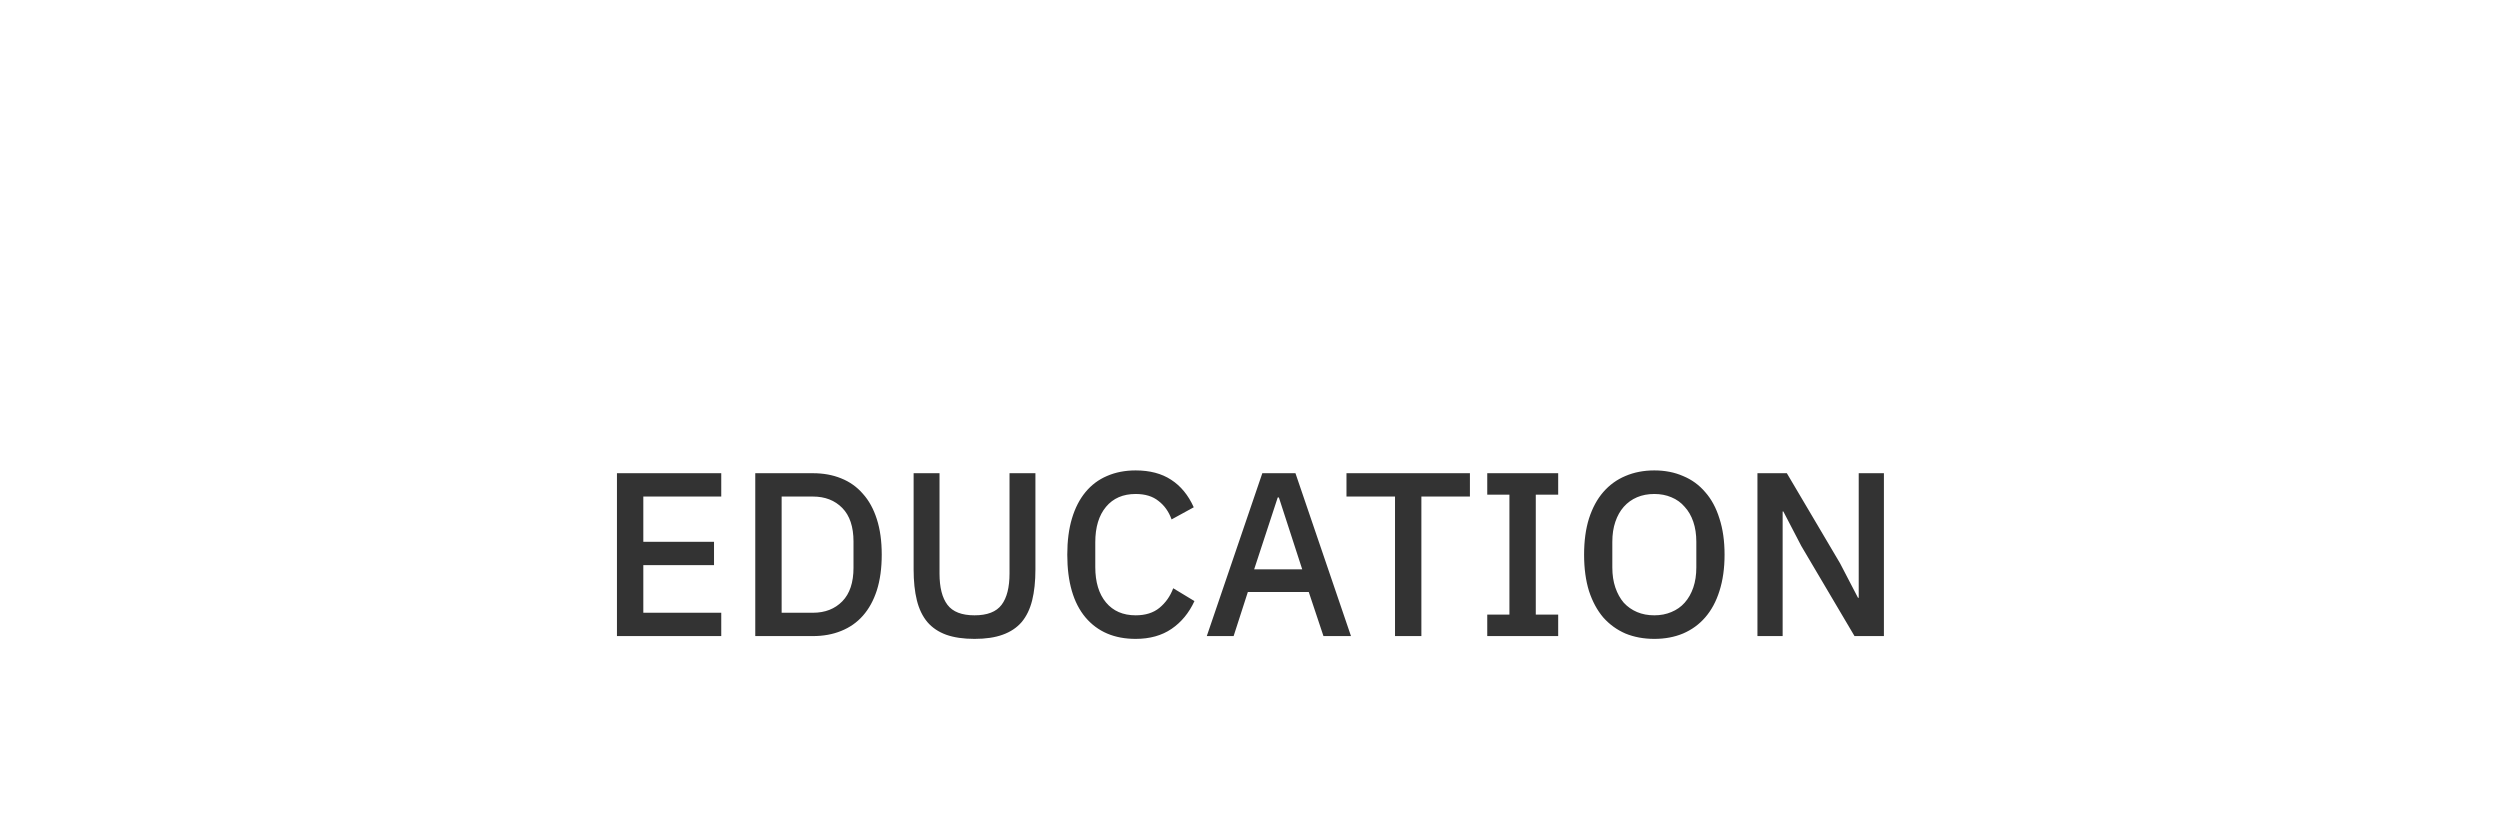 <?xml version="1.0" encoding="UTF-8"?> <svg xmlns="http://www.w3.org/2000/svg" width="5357" height="1749" viewBox="0 0 5357 1749" fill="none"><rect x="0" y="0" width="5357" height="1749" fill="#333333" stroke="none"/> <path fill-rule="evenodd" clip-rule="evenodd" d="M5357 0H0V1749H5357V0ZM2433.47 1369C2387.8 1369 2351.97 1353.67 2325.97 1323C2299.97 1292 2286.97 1247.17 2286.97 1188.5C2286.97 1159.17 2290.3 1133.33 2296.97 1111C2303.64 1088.67 2313.3 1069.83 2325.97 1054.5C2338.64 1039.17 2353.97 1027.67 2371.97 1020C2390.3 1012 2410.8 1008 2433.47 1008C2463.8 1008 2489.14 1014.67 2509.47 1028C2530.14 1041.33 2546.3 1061 2557.97 1087L2510.47 1113C2504.47 1096.33 2495.14 1083.17 2482.47 1073.5C2470.14 1063.5 2453.8 1058.5 2433.47 1058.5C2406.47 1058.5 2385.3 1067.67 2369.97 1086C2354.64 1104.33 2346.97 1129.67 2346.97 1162V1215C2346.97 1247.33 2354.64 1272.67 2369.97 1291C2385.3 1309.33 2406.47 1318.5 2433.47 1318.5C2454.47 1318.5 2471.47 1313.17 2484.47 1302.5C2497.8 1291.5 2507.64 1277.5 2513.97 1260.5L2559.47 1288C2547.8 1313.33 2531.47 1333.17 2510.47 1347.5C2489.47 1361.83 2463.8 1369 2433.47 1369ZM1322 1363V1014H1545.5V1064H1378.5V1161H1530V1211H1378.5V1313H1545.5V1363H1322ZM1618.39 1014H1741.89C1764.22 1014 1784.39 1017.67 1802.39 1025C1820.72 1032.33 1836.22 1043.33 1848.89 1058C1861.89 1072.33 1871.89 1090.5 1878.89 1112.5C1885.89 1134.17 1889.39 1159.5 1889.39 1188.5C1889.39 1217.5 1885.89 1243 1878.89 1265C1871.89 1286.67 1861.89 1304.83 1848.89 1319.5C1836.22 1333.83 1820.72 1344.67 1802.39 1352C1784.39 1359.33 1764.22 1363 1741.89 1363H1618.39V1014ZM1741.89 1313C1767.89 1313 1788.89 1304.83 1804.89 1288.5C1820.89 1272.17 1828.89 1248.17 1828.89 1216.5V1160.5C1828.89 1128.83 1820.89 1104.83 1804.89 1088.5C1788.89 1072.17 1767.89 1064 1741.89 1064H1674.89V1313H1741.89ZM2013.2 1229V1014H1957.7V1220C1957.7 1245.67 1960.03 1267.83 1964.7 1286.5C1969.36 1305.17 1976.86 1320.67 1987.2 1333C1997.53 1345 2010.86 1354 2027.2 1360C2043.86 1366 2064.2 1369 2088.2 1369C2112.2 1369 2132.36 1366 2148.7 1360C2165.36 1354 2178.86 1345 2189.2 1333C2199.53 1320.67 2207.03 1305.17 2211.7 1286.5C2216.36 1267.83 2218.7 1245.67 2218.7 1220V1014H2163.2V1229C2163.2 1258.67 2157.53 1281 2146.2 1296C2134.86 1311 2115.53 1318.5 2088.2 1318.5C2060.86 1318.5 2041.53 1311 2030.2 1296C2018.86 1281 2013.2 1258.67 2013.2 1229ZM2804.4 1268.5L2835.9 1363H2894.9L2775.9 1014H2704.9L2585.9 1363H2643.4L2673.9 1268.5H2804.4ZM2737.9 1066H2740.4L2790.4 1220H2687.4L2737.9 1066ZM3045.74 1064V1363H2989.24V1064H2885.24V1014H3149.74V1064H3045.74ZM3186.88 1317V1363H3338.88V1317H3290.88V1060H3338.88V1014H3186.88V1060H3234.38V1317H3186.88ZM3544.89 1369C3522.22 1369 3501.56 1365.17 3482.89 1357.5C3464.56 1349.5 3448.72 1338 3435.39 1323C3422.39 1307.67 3412.22 1288.83 3404.89 1266.5C3397.89 1243.83 3394.39 1217.83 3394.39 1188.5C3394.39 1159.17 3397.89 1133.33 3404.89 1111C3412.22 1088.33 3422.39 1069.5 3435.39 1054.5C3448.72 1039.17 3464.56 1027.67 3482.89 1020C3501.56 1012 3522.22 1008 3544.89 1008C3567.56 1008 3588.06 1012 3606.39 1020C3625.06 1027.67 3640.89 1039.17 3653.89 1054.5C3667.22 1069.5 3677.39 1088.33 3684.39 1111C3691.72 1133.33 3695.39 1159.17 3695.39 1188.5C3695.39 1217.83 3691.72 1243.83 3684.39 1266.5C3677.39 1288.83 3667.22 1307.67 3653.89 1323C3640.89 1338 3625.06 1349.5 3606.39 1357.5C3588.06 1365.17 3567.56 1369 3544.89 1369ZM3544.89 1318.5C3558.22 1318.5 3570.39 1316.17 3581.39 1311.5C3592.72 1306.83 3602.22 1300.17 3609.89 1291.5C3617.89 1282.5 3624.06 1271.67 3628.39 1259C3632.72 1246.33 3634.89 1232 3634.89 1216V1161C3634.89 1145 3632.72 1130.67 3628.39 1118C3624.06 1105.33 3617.89 1094.67 3609.89 1086C3602.22 1077 3592.72 1070.17 3581.39 1065.5C3570.39 1060.83 3558.22 1058.5 3544.89 1058.5C3531.22 1058.5 3518.89 1060.83 3507.89 1065.5C3496.89 1070.17 3487.39 1077 3479.39 1086C3471.72 1094.67 3465.72 1105.33 3461.39 1118C3457.06 1130.67 3454.89 1145 3454.89 1161V1216C3454.89 1232 3457.06 1246.33 3461.39 1259C3465.72 1271.67 3471.72 1282.5 3479.39 1291.5C3487.39 1300.17 3496.89 1306.83 3507.89 1311.5C3518.89 1316.17 3531.22 1318.5 3544.89 1318.5ZM3821.35 1096L3859.85 1170L3973.85 1363H4036.85V1014H3982.85V1281H3981.35L3942.85 1207L3828.85 1014H3765.85V1363H3819.85V1096H3821.35Z" fill="white"></path> </svg> 